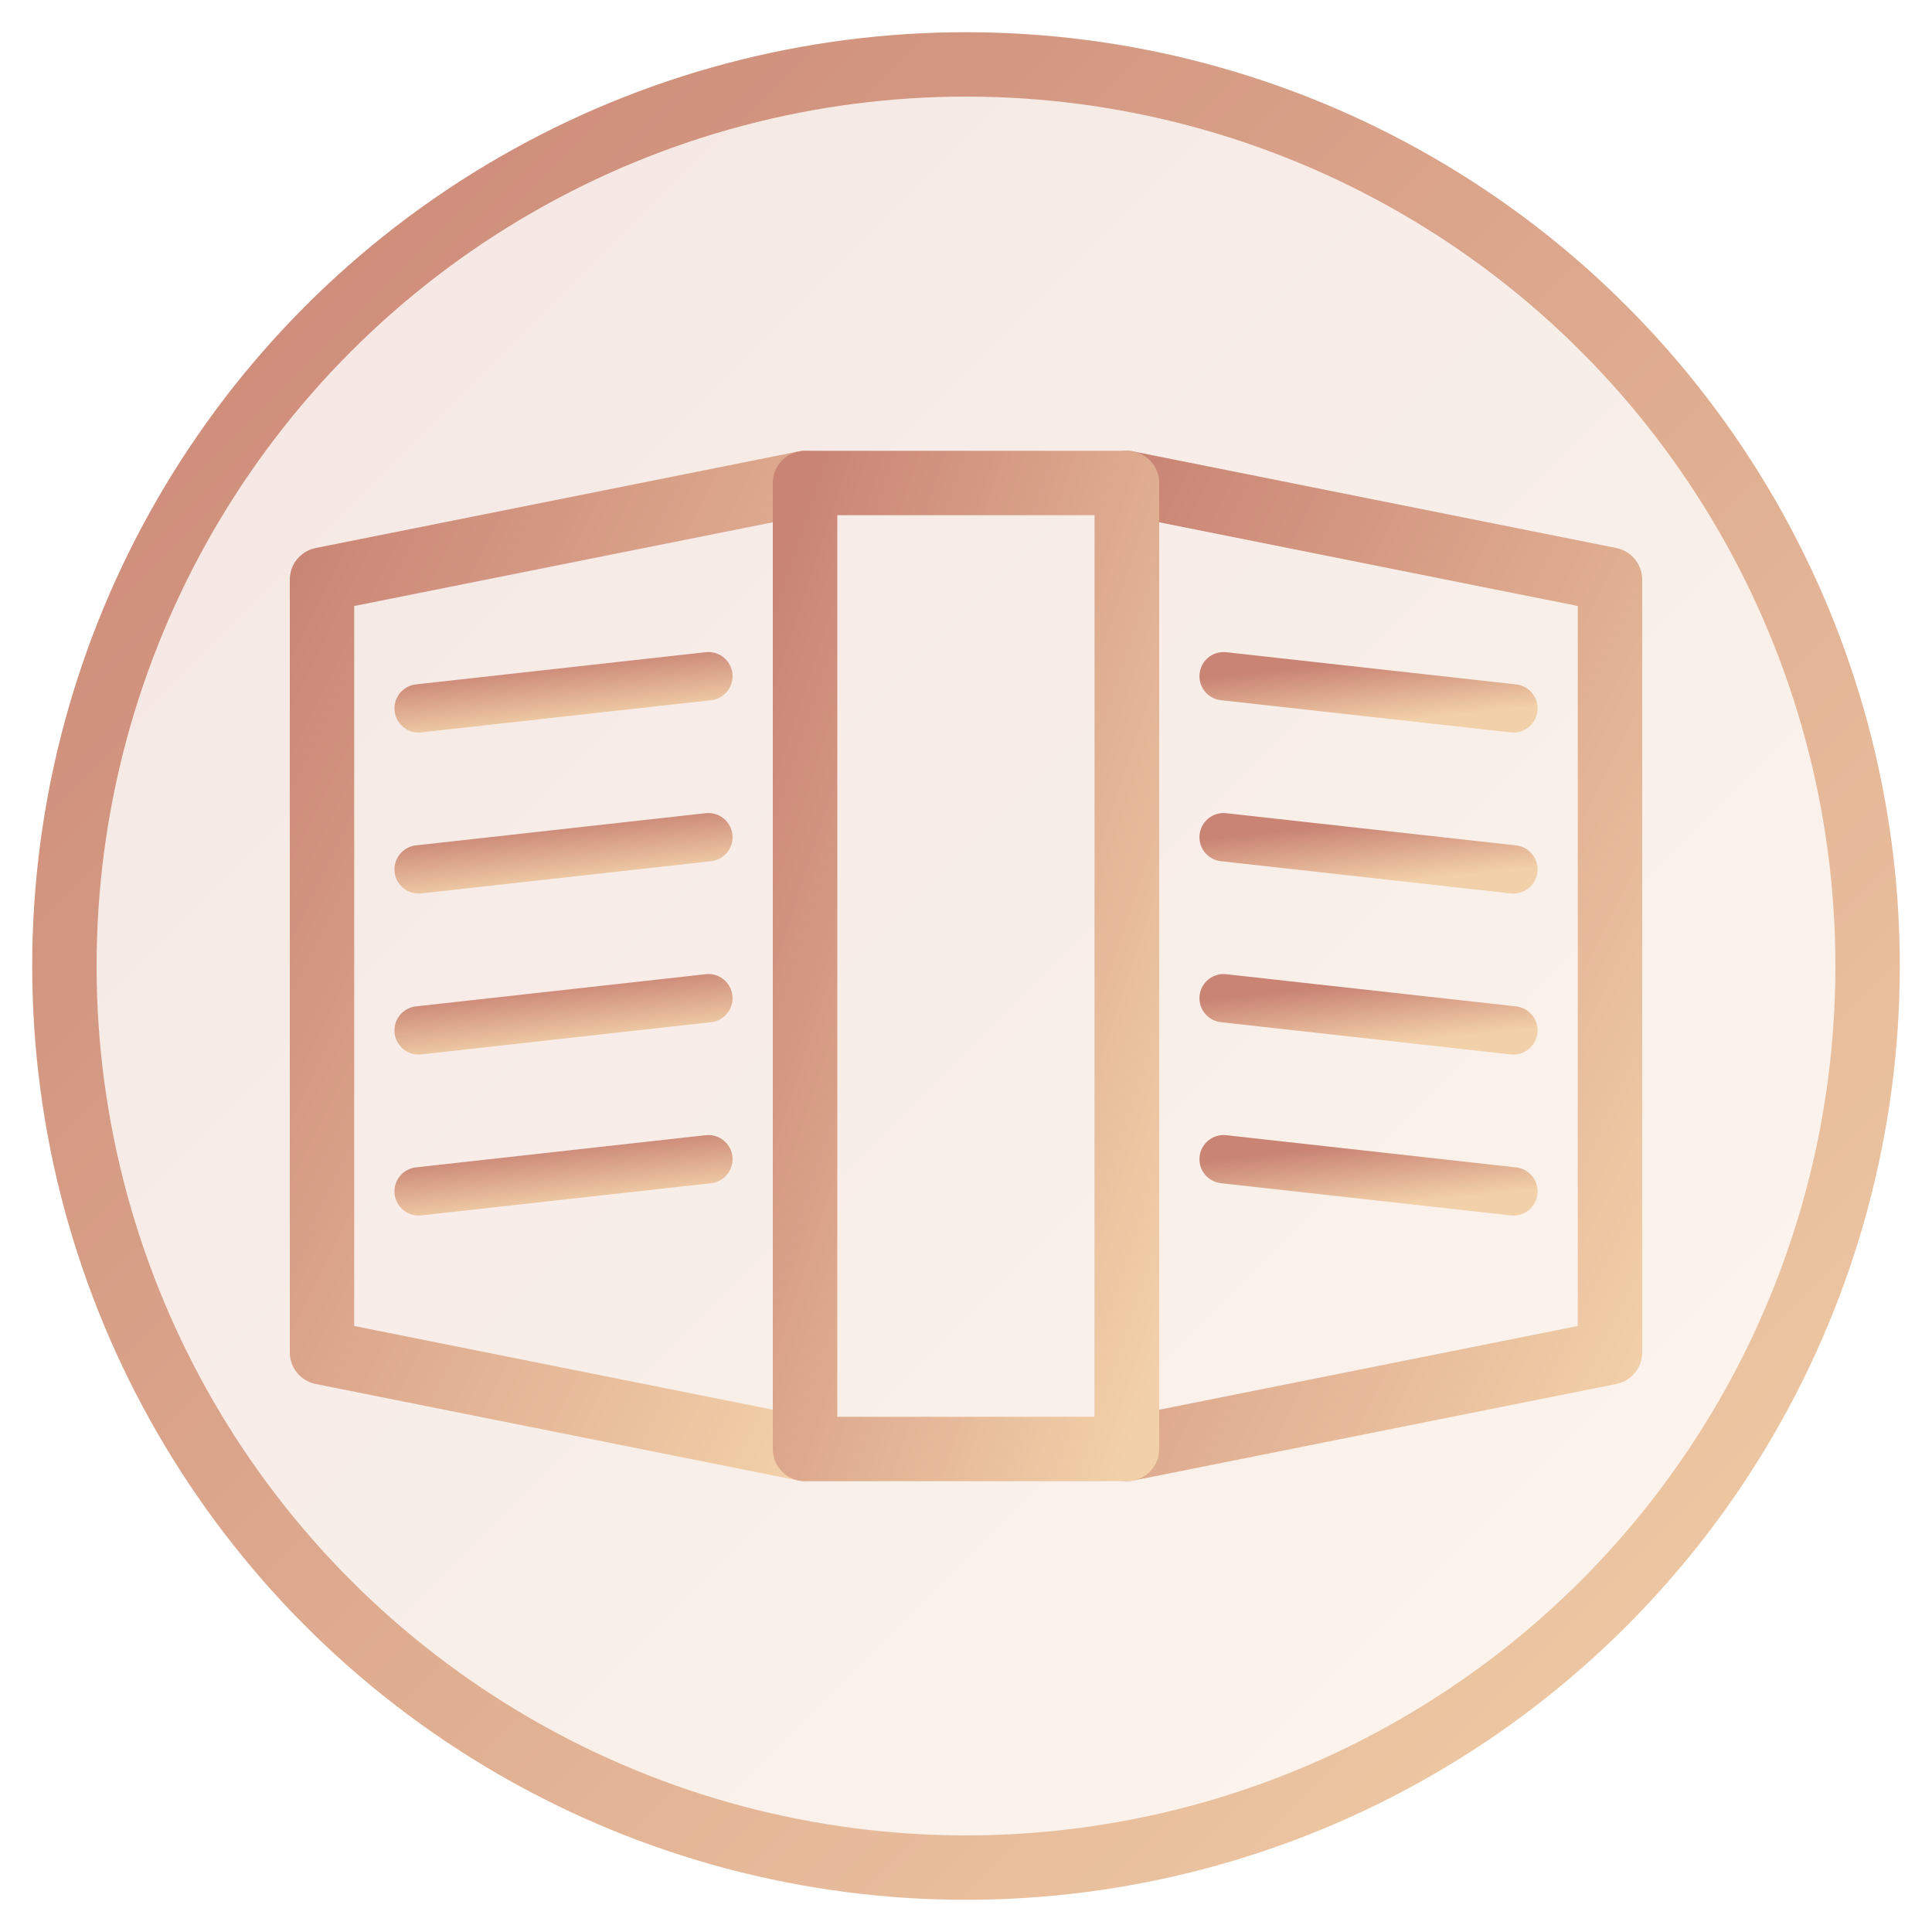 <svg xmlns="http://www.w3.org/2000/svg" width="60" height="60" viewBox="0 0 60 60">
  <defs>
    <linearGradient id="blog-gradient" x1="0%" y1="0%" x2="100%" y2="100%">
      <stop offset="0%" stop-color="#c98474" />
      <stop offset="100%" stop-color="#f2d0a9" />
    </linearGradient>
  </defs>
  
  <!-- Background circle -->
  <circle cx="30" cy="30" r="28" fill="url(#blog-gradient)" fill-opacity="0.2" stroke="url(#blog-gradient)" stroke-width="2" />
  
  <!-- Stylized open book / journal icon -->
  <g transform="translate(30, 30)">
    <!-- Left page -->
    <path d="M-20,-12 L-5,-15 L-5,15 L-20,12 Z" 
          fill="none" 
          stroke="url(#blog-gradient)" 
          stroke-width="2"
          stroke-linejoin="round" />
    
    <!-- Right page -->
    <path d="M5,-15 L20,-12 L20,12 L5,15 Z" 
          fill="none" 
          stroke="url(#blog-gradient)" 
          stroke-width="2"
          stroke-linejoin="round" />
    
    <!-- Book spine / binding -->
    <path d="M-5,-15 L5,-15 L5,15 L-5,15 Z" 
          fill="none" 
          stroke="url(#blog-gradient)" 
          stroke-width="2"
          stroke-linejoin="round" />
    
    <!-- Text lines on left page -->
    <line x1="-17" y1="-8" x2="-8" y2="-9" stroke="url(#blog-gradient)" stroke-width="1.5" stroke-linecap="round" />
    <line x1="-17" y1="-3" x2="-8" y2="-4" stroke="url(#blog-gradient)" stroke-width="1.5" stroke-linecap="round" />
    <line x1="-17" y1="2" x2="-8" y2="1" stroke="url(#blog-gradient)" stroke-width="1.5" stroke-linecap="round" />
    <line x1="-17" y1="7" x2="-8" y2="6" stroke="url(#blog-gradient)" stroke-width="1.5" stroke-linecap="round" />
    
    <!-- Text lines on right page -->
    <line x1="8" y1="-9" x2="17" y2="-8" stroke="url(#blog-gradient)" stroke-width="1.5" stroke-linecap="round" />
    <line x1="8" y1="-4" x2="17" y2="-3" stroke="url(#blog-gradient)" stroke-width="1.5" stroke-linecap="round" />
    <line x1="8" y1="1" x2="17" y2="2" stroke="url(#blog-gradient)" stroke-width="1.5" stroke-linecap="round" />
    <line x1="8" y1="6" x2="17" y2="7" stroke="url(#blog-gradient)" stroke-width="1.5" stroke-linecap="round" />
  </g>
</svg>
